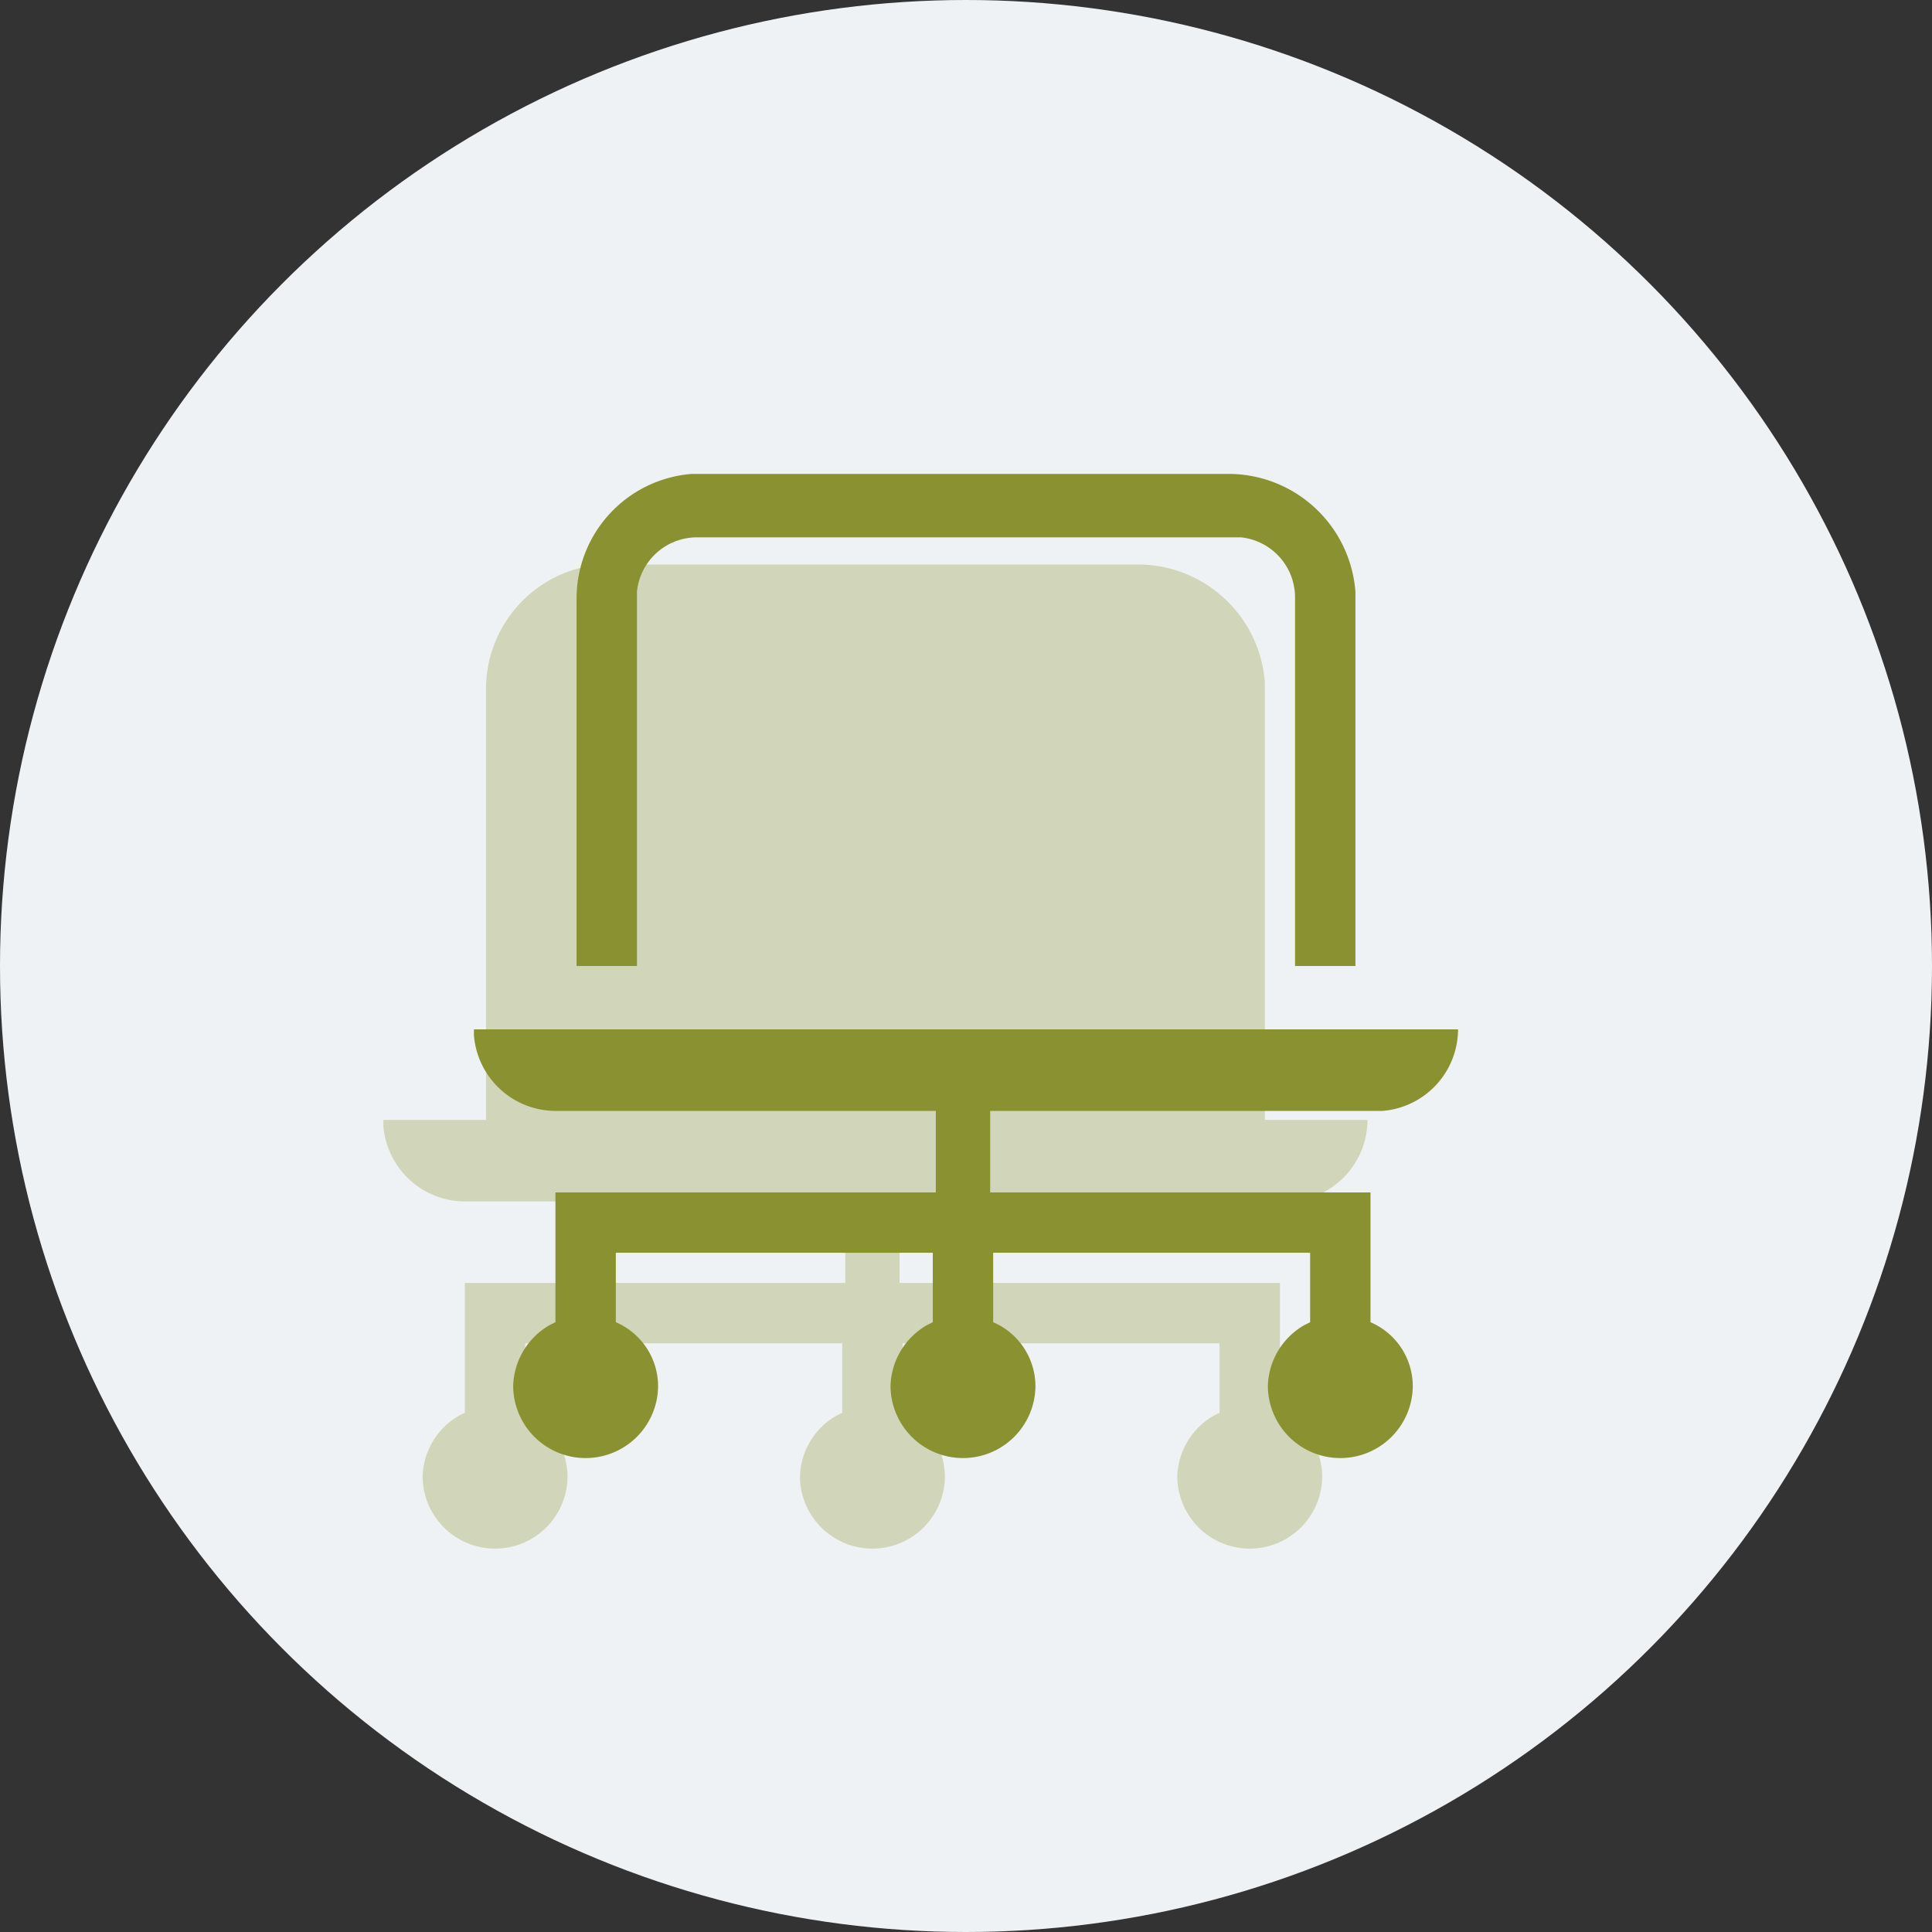 <svg xmlns="http://www.w3.org/2000/svg" viewBox="0 0 64 64"><rect x="0" y="0" width="64" height="64" fill="#333333" stroke="none"/><defs><style>.cls-1{fill:#eff2f4;}.cls-2{fill:none;}.cls-3{fill:#d1d5b9;}.cls-3,.cls-4{fill-rule:evenodd;}.cls-4{fill:#899130;}</style></defs><g id="Layer_2" data-name="Layer 2"><g id="Layer_1-2" data-name="Layer 1"><circle class="cls-1" cx="32" cy="32" r="32"/><rect class="cls-2" width="64" height="64"/><path class="cls-3" d="M42.6,39.8h.2a2.72,2.72,0,0,0,2.5-2.7H41.9V22.6a4.22,4.22,0,0,0-4.1-3.9H19.9a4.14,4.14,0,0,0-3.8,4.1V37.1H12.7v.2a2.72,2.72,0,0,0,2.7,2.5H28v2.7H15.4v4.3l-.2.1a2.4,2.4,0,0,0-1.2,2,2.4,2.4,0,0,0,4.8,0,2.31,2.31,0,0,0-1.4-2.1V44.5H27.9v2.3l-.2.1a2.4,2.4,0,0,0-1.2,2,2.4,2.4,0,0,0,4.8,0,2.31,2.31,0,0,0-1.4-2.1V44.5H40.4v2.3l-.2.1a2.4,2.4,0,0,0-1.2,2,2.4,2.4,0,0,0,4.8,0,2.31,2.31,0,0,0-1.4-2.1V42.5H29.8V39.8Z"/><path class="cls-4" d="M21.1,19.8v-.2a2,2,0,0,1,2-1.8h18a2,2,0,0,1,1.8,2V32h2V19.6a4.22,4.22,0,0,0-4.1-3.9H22.9a4.14,4.14,0,0,0-3.8,4.1V32h2V19.8Z"/><path class="cls-4" d="M45.6,36.8h.2a2.72,2.72,0,0,0,2.5-2.7H15.7v.2a2.72,2.72,0,0,0,2.7,2.5H31v2.7H18.4v4.3l-.2.1a2.4,2.4,0,0,0-1.2,2,2.4,2.4,0,0,0,4.8,0,2.31,2.31,0,0,0-1.4-2.1V41.5H30.9v2.3l-.2.1a2.4,2.4,0,0,0-1.2,2,2.4,2.4,0,0,0,4.8,0,2.31,2.31,0,0,0-1.4-2.1V41.5H43.4v2.3l-.2.1a2.4,2.4,0,0,0-1.2,2,2.4,2.4,0,0,0,4.8,0,2.31,2.31,0,0,0-1.4-2.1V39.5H32.8V36.8Z"/></g></g></svg>